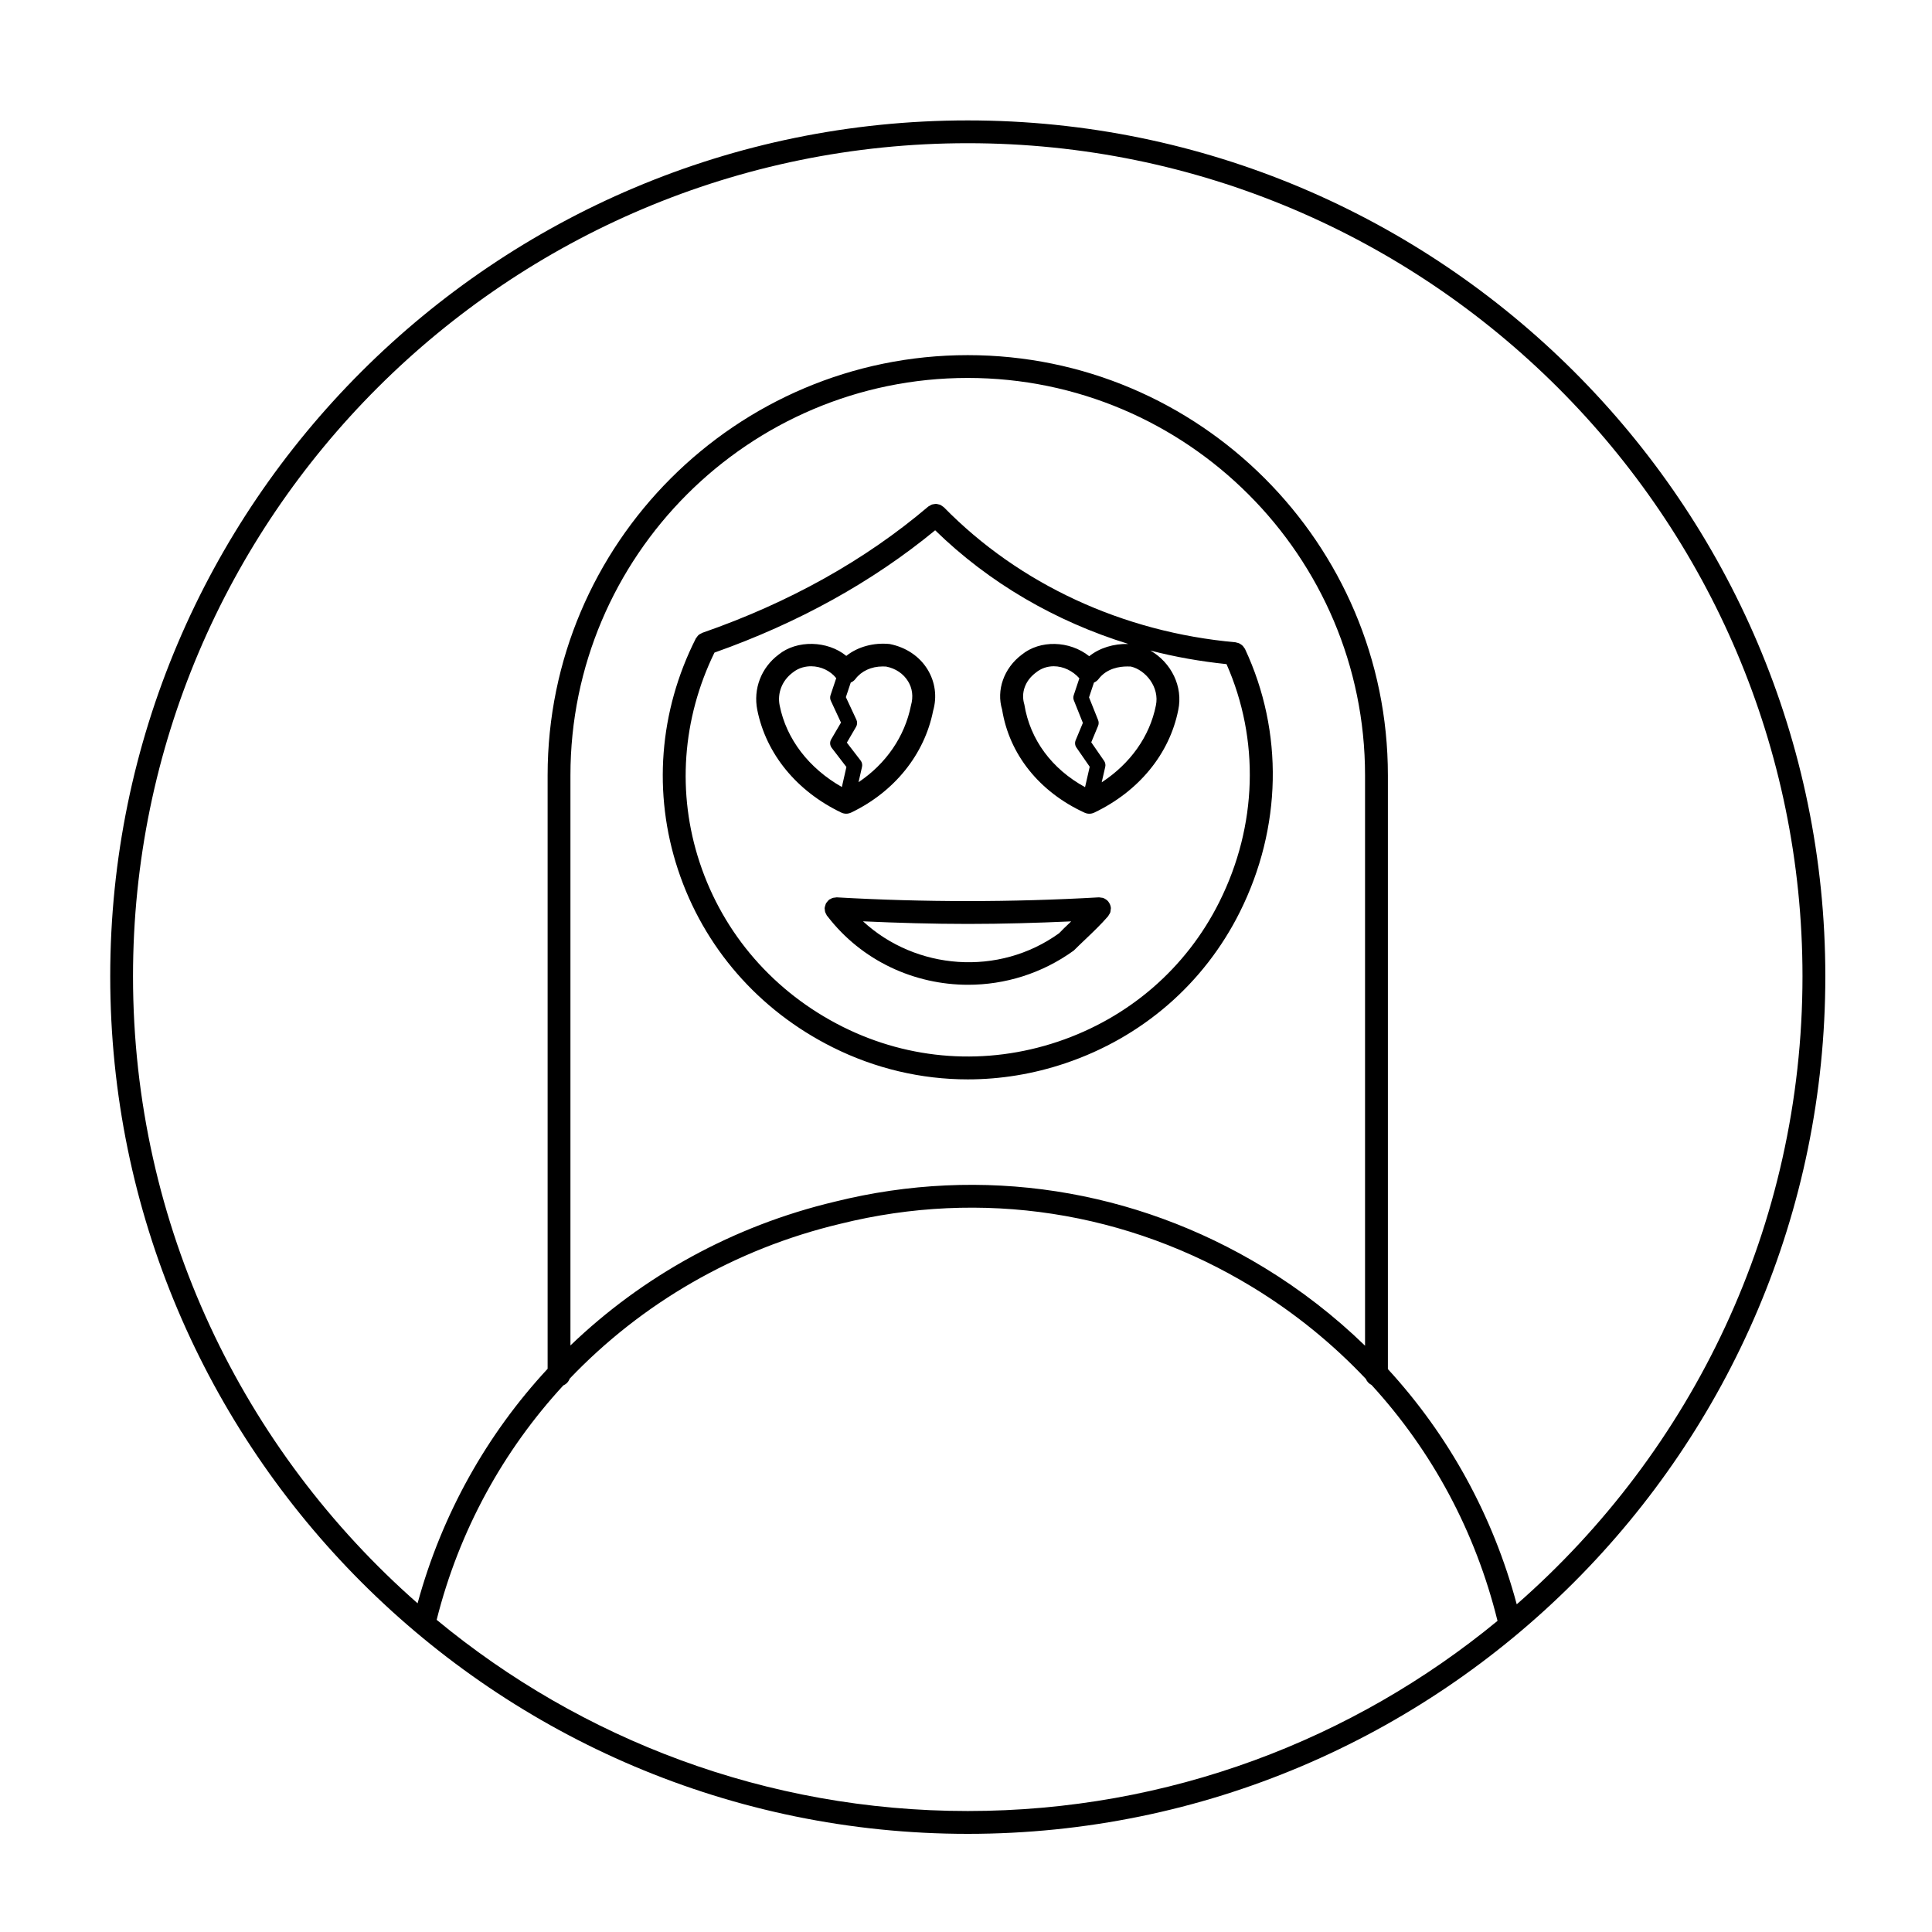 <?xml version="1.0" encoding="UTF-8"?>
<!-- The Best Svg Icon site in the world: iconSvg.co, Visit us! https://iconsvg.co -->
<svg fill="#000000" width="800px" height="800px" version="1.1" viewBox="144 144 512 512" xmlns="http://www.w3.org/2000/svg">
 <g>
  <path d="m473.7 315.65c-0.105-0.172-0.215-0.336-0.359-0.488-0.141-0.152-0.301-0.262-0.469-0.379-0.145-0.105-0.289-0.195-0.453-0.277-0.207-0.098-0.422-0.145-0.648-0.191-0.105-0.023-0.203-0.086-0.312-0.098-29.867-2.664-57.328-15.383-77.336-35.797-0.125-0.125-0.289-0.188-0.422-0.293-0.156-0.109-0.301-0.242-0.473-0.316-0.191-0.09-0.395-0.121-0.598-0.168-0.176-0.039-0.336-0.102-0.52-0.105-0.211-0.012-0.414 0.035-0.621 0.07-0.176 0.031-0.352 0.039-0.523 0.102-0.203 0.07-0.371 0.191-0.555 0.309-0.137 0.082-0.289 0.117-0.414 0.227-16.695 14.191-36.84 25.449-59.848 33.449 0 0-0.004 0-0.012 0.004-0.016 0.004-0.031 0.012-0.039 0.016-0.102 0.035-0.168 0.105-0.258 0.152-0.262 0.121-0.52 0.242-0.734 0.434-0.18 0.16-0.309 0.367-0.441 0.562-0.086 0.117-0.203 0.207-0.266 0.336-0.004 0.016-0.012 0.031-0.02 0.047v0.004c-9.723 19.254-11.395 41-4.699 61.227 6.793 20.535 21.348 37.25 40.977 47.066 11.305 5.648 23.512 8.504 35.816 8.504 8.652 0 17.352-1.41 25.809-4.258 20.344-6.836 36.777-21.07 46.273-40.059 11.168-22.344 11.668-47.77 1.375-69.773-0.062-0.121-0.16-0.199-0.23-0.305zm-58.242 15.035c-0.938-3.09 0.195-6.289 3.043-8.43 1.352-1.109 2.992-1.688 4.758-1.688 2.516 0 5.004 1.203 6.781 3.188l-1.492 4.481c-0.145 0.449-0.137 0.941 0.039 1.379l2.383 5.961-1.914 4.606c-0.262 0.629-0.188 1.355 0.203 1.918l3.523 5.098-1.234 5.41c-8.77-4.812-14.574-12.539-16.09-21.922zm21.137 14.949-3.402-4.922 1.809-4.348c0.203-0.484 0.207-1.031 0.016-1.523l-2.414-6.035 1.305-3.914c0.465-0.203 0.887-0.5 1.199-0.91 2.195-2.922 5.688-3.359 7.566-3.359 0.441 0 0.898 0.023 0.984 0.012 3.988 0.918 7.691 5.516 6.66 10.34-1.633 8.188-6.769 15.391-14.355 20.348l0.934-4.09c0.133-0.555 0.02-1.129-0.301-1.598zm30.543 37.383c-8.766 17.551-23.965 30.707-42.785 37.035-18.953 6.367-39.191 4.969-56.996-3.926-18.176-9.09-31.656-24.555-37.938-43.555-6.074-18.359-4.644-38.062 3.918-55.625 22.285-7.883 41.926-18.785 58.488-32.414 14.234 13.887 31.805 24.133 51.203 30.121-3.93-0.082-7.617 1.047-10.375 3.25-5.234-4.176-13.07-4.352-17.891-0.398-4.75 3.57-6.762 9.43-5.195 14.535 1.891 11.859 9.859 21.824 21.855 27.332 0.402 0.188 0.836 0.277 1.266 0.277 0.449 0 0.891-0.102 1.305-0.297 11.824-5.656 19.938-15.566 22.25-27.16 1.336-6.227-1.84-12.605-7.391-15.793 6.566 1.703 13.316 2.887 20.188 3.602 8.812 19.973 8.195 42.828-1.902 63.016z"/>
  <path d="m400.47 175.91c-125.31 0-227.26 101.75-227.26 226.82 0 125.32 101.95 227.26 227.26 227.26s227.26-101.95 227.26-227.26c0-125.07-101.95-226.82-227.26-226.82zm-140.75 397.36c5.961-23.688 17.648-44.859 33.582-62.137 0.781-0.324 1.375-0.969 1.668-1.773 18.965-19.871 43.621-34.355 71.762-41.047 37.383-9.285 76.156-3.32 109.18 16.785 11.234 6.84 21.297 15.055 30.074 24.348 0.277 0.699 0.812 1.254 1.48 1.578 16.062 17.531 27.555 38.859 33.391 62.523-38.219 31.469-87.133 50.391-140.39 50.391-53.422 0.004-102.48-19.027-140.75-50.668zm246.03-72.645c-8.012-7.769-16.922-14.727-26.703-20.68-34.414-20.957-74.824-27.172-113.75-17.504-27.07 6.434-51.051 19.805-70.125 38.117v-151.1c0-58.059 47.23-105.3 105.29-105.3 58.055 0 105.29 47.238 105.29 105.3zm40.199 68.535c-6.312-23.543-18.016-44.777-34.145-62.336v-157.37c0-61.395-49.949-111.34-111.34-111.34s-111.34 49.949-111.34 111.34v157.29c-16.082 17.34-28.008 38.496-34.461 62.145-46.184-40.582-75.414-100.01-75.414-166.17 0-121.73 99.234-220.77 221.22-220.77 121.98 0 221.21 99.039 221.21 220.77-0.004 66.309-29.363 125.86-75.73 166.44z"/>
  <path d="m368.25 359.64c0.441 0 0.891-0.102 1.305-0.297 11.496-5.508 19.438-15.422 21.73-26.957 1.078-3.75 0.559-7.644-1.461-10.957-2.102-3.445-5.668-5.891-10.051-6.758-4.195-0.422-8.438 0.699-11.496 3.148-4.973-4.086-13.121-4.281-17.957-0.328-4.59 3.445-6.746 9.059-5.629 14.656 2.332 11.633 10.445 21.543 22.254 27.191 0.41 0.203 0.859 0.301 1.305 0.301zm-17.629-28.672c-0.66-3.289 0.621-6.602 3.426-8.711 1.707-1.395 3.602-1.688 4.898-1.688 2.625 0 5.133 1.215 6.664 3.152l-1.508 4.508c-0.16 0.492-0.133 1.023 0.086 1.492l2.684 5.769-2.602 4.453c-0.414 0.707-0.352 1.594 0.141 2.242l3.898 5.074-1.203 5.309c-8.727-4.953-14.695-12.68-16.484-21.602zm20.051-7c1.594-2.133 4.238-3.352 7.254-3.352 0.395 0 0.785 0.023 0.922 0.031 2.516 0.5 4.574 1.895 5.812 3.926 1.129 1.855 1.422 4.039 0.754 6.394-1.652 8.258-6.613 15.441-13.891 20.32l0.922-4.062c0.133-0.586 0-1.199-0.367-1.676l-3.652-4.746 2.449-4.195c0.332-0.57 0.363-1.266 0.086-1.863l-2.793-5.992 1.293-3.875c0.477-0.199 0.887-0.484 1.211-0.91z"/>
  <path d="m438.34 385.07c0.016-0.141 0.07-0.273 0.059-0.414 0-0.012-0.004-0.016-0.004-0.023-0.031-0.441-0.172-0.867-0.395-1.266-0.172-0.309-0.379-0.59-0.641-0.82 0 0-0.004 0-0.004-0.004-0.039-0.035-0.102-0.047-0.137-0.082-0.273-0.211-0.559-0.387-0.891-0.5-0.168-0.059-0.344-0.051-0.52-0.074-0.203-0.023-0.395-0.098-0.598-0.082-23.055 1.32-46.438 1.32-69.484 0-0.152-0.004-0.277 0.051-0.422 0.066-0.211 0.016-0.418 0.023-0.629 0.09-0.223 0.07-0.406 0.176-0.605 0.293-0.109 0.066-0.242 0.086-0.348 0.168-0.031 0.023-0.039 0.059-0.07 0.086-0.191 0.152-0.332 0.344-0.48 0.539-0.09 0.121-0.203 0.227-0.273 0.359-0.09 0.172-0.125 0.359-0.188 0.543-0.059 0.195-0.133 0.383-0.152 0.59 0 0.039-0.023 0.07-0.031 0.109-0.004 0.145 0.047 0.281 0.059 0.422 0.016 0.211 0.023 0.418 0.09 0.625 0.066 0.211 0.176 0.395 0.281 0.578 0.066 0.121 0.09 0.262 0.18 0.371 0.039 0.055 0.09 0.102 0.133 0.152 0.016 0.016 0.023 0.035 0.039 0.047 9.117 11.828 23.051 18.133 37.246 18.133 9.707 0 19.527-2.941 28.008-9.07 1.059-1.059 2.117-2.066 3.16-3.059 2.082-1.984 4.051-3.863 5.906-6.004 0.004-0.004 0.016-0.016 0.02-0.02 0.012-0.012 0.02-0.02 0.023-0.031 0.086-0.098 0.105-0.207 0.176-0.309 0.145-0.223 0.309-0.441 0.395-0.707 0.078-0.219 0.078-0.461 0.098-0.707zm-13.68 6.258c-15.996 11.516-37.934 9.758-51.953-3.168 9.23 0.418 18.488 0.691 27.762 0.691 9.148 0 18.293-0.266 27.402-0.676-0.105 0.105-0.207 0.203-0.312 0.309-1.082 1.023-2.176 2.066-2.898 2.844z"/>
 </g>
</svg>